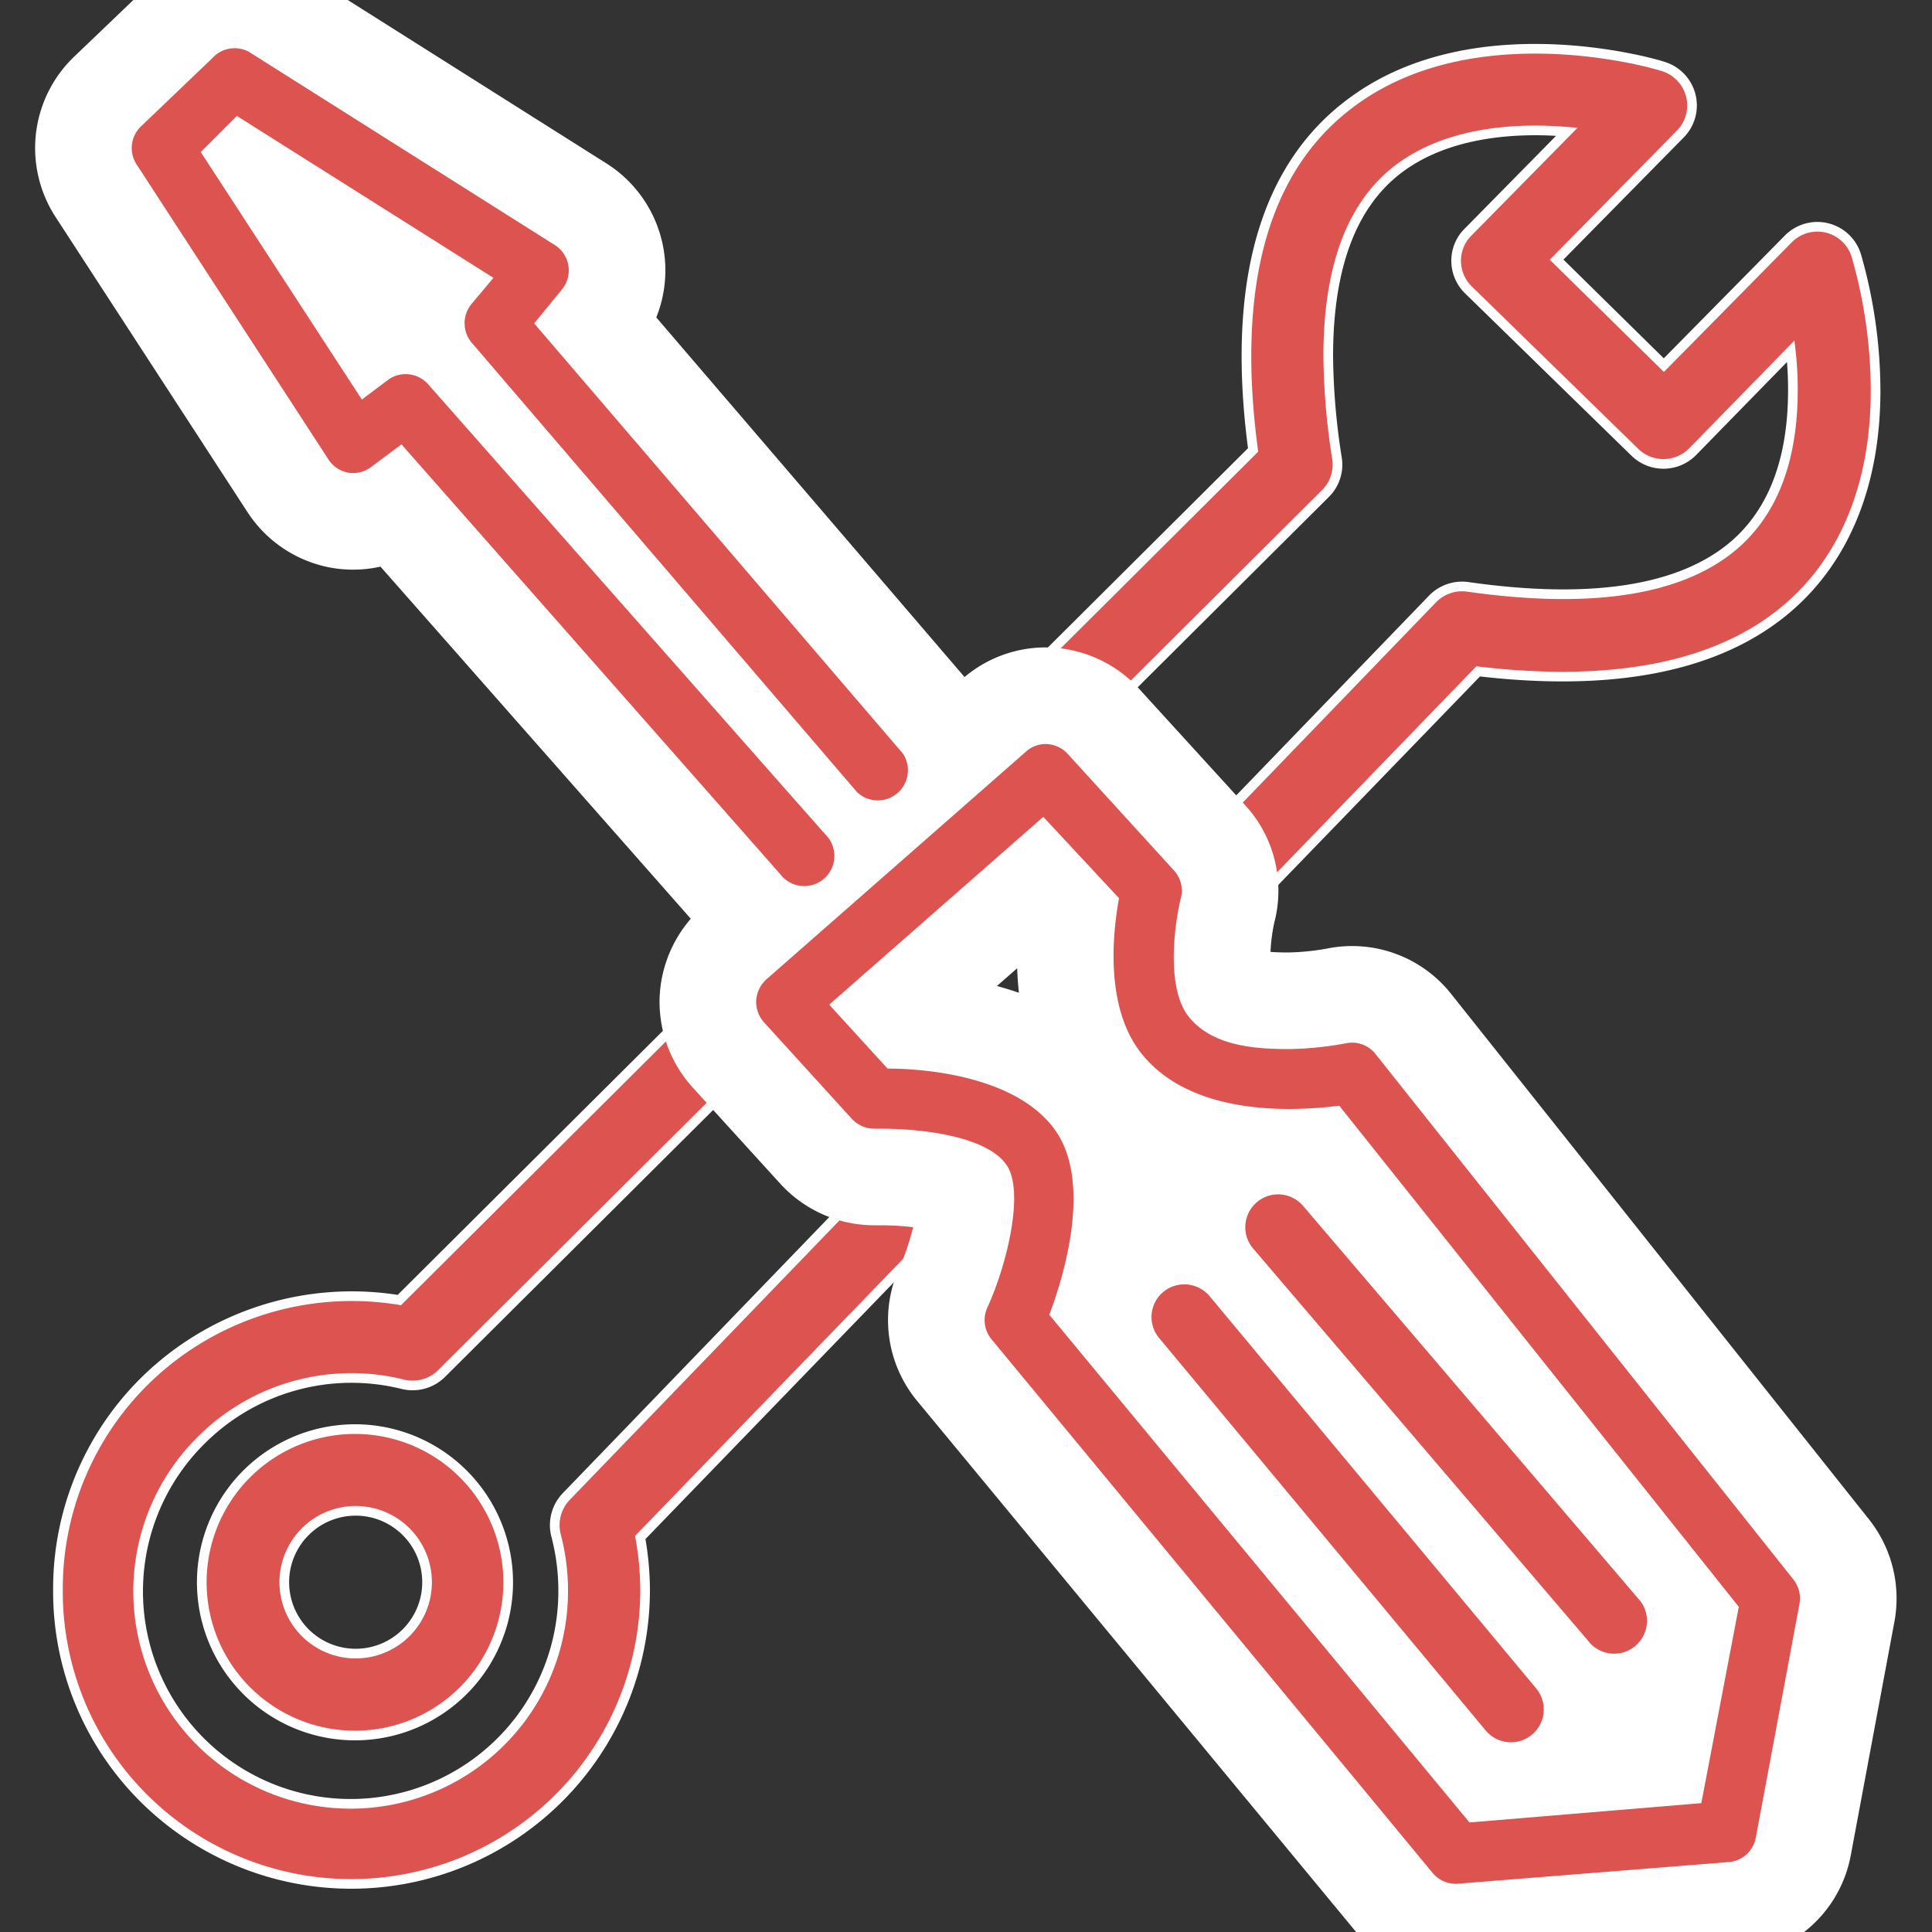 <svg id="Layer_1" data-name="Layer 1" xmlns="http://www.w3.org/2000/svg" viewBox="0 0 100 100"><rect x="0" y="0" width="100" height="100" fill="#333333" stroke="none"/><defs><style>.cls-1,.cls-2,.cls-3{fill:#dd5350;}.cls-1,.cls-2{stroke:#fff;stroke-miterlimit:10;}.cls-1{stroke-width:0.5px;}.cls-2{stroke-width:10px;}</style></defs><title>Tools-Icon</title><path class="cls-1" d="M7.34,71.63a15.28,15.28,0,0,1,13.33-4.34l44.19-44c-1.15-8.63.59-14.67,5.11-18,6.35-4.72,15.69-2,16.08-1.86A2.11,2.11,0,0,1,87,6.91l-6.43,6.53,5.55,5.46,6.43-6.52a2.11,2.11,0,0,1,3.53.84,25.48,25.48,0,0,1,1,7c0,4.77-1.55,8.64-4.48,11.19-3.52,3.06-8.93,4.18-16.09,3.34L33.14,79.58a15.55,15.55,0,0,1,.25,2.72A15.21,15.21,0,0,1,7.51,93.14,15.08,15.08,0,0,1,3,82.3H3A15.1,15.1,0,0,1,7.34,71.63Zm21.44,7.84a2.14,2.14,0,0,1,.52-2L74.15,31A2.13,2.13,0,0,1,76,30.38c6.43.91,11.07.17,13.8-2.2,2-1.75,3-4.43,3-8a17.45,17.45,0,0,0-.11-2L87.6,23.39a2.12,2.12,0,0,1-3,0L76,15a2.11,2.11,0,0,1-.63-1.5A2.08,2.08,0,0,1,76,12L81.1,6.82c-2.62-.22-6.08,0-8.6,1.84s-3.75,5.13-3.75,9.78a35.37,35.37,0,0,0,.45,5.27,2.1,2.1,0,0,1-.59,1.83L22.85,71.1a2.13,2.13,0,0,1-2,.55A11,11,0,0,0,10.36,74.6a11,11,0,1,0,18.79,7.7A11.21,11.21,0,0,0,28.78,79.47Z"/><path class="cls-1" d="M12.73,76.33a7.93,7.93,0,1,1,5.71,13.5,7.93,7.93,0,0,1-5.71-13.5ZM21,79.26a3.69,3.69,0,0,0-5.18,5.27A3.69,3.69,0,0,0,21,79.26Z"/><path class="cls-2" d="M55.29,39.05l5.47,6a1.54,1.54,0,0,1,.36,1.44c-.28,1.09-.82,4.56.39,6.11s3.45,1.7,5.23,1.7A17.57,17.57,0,0,0,69.67,54a1.54,1.54,0,0,1,1.53.56l21.63,27.2a1.58,1.58,0,0,1,.31,1.26L90.88,95.12a1.55,1.55,0,0,1-1.41,1.26l-14,1.12a1.56,1.56,0,0,1-1.32-.56L51.32,69.32a1.56,1.56,0,0,1-.22-1.63c1-2.17,1.95-6,1-7.39s-4-1.88-6.56-1.88H45.3a1.59,1.59,0,0,1-1.2-.5l-4.55-5a1.59,1.59,0,0,1-.41-1.14,1.62,1.62,0,0,1,.53-1.09l13.45-11.8a1.52,1.52,0,0,1,1-.38A1.58,1.58,0,0,1,55.29,39.05ZM45.94,55.31c2.25,0,6.75.49,8.67,3.18s.48,7.52-.3,9.56L76.06,94.33l12-1L90,83.17,69.32,57.23a21,21,0,0,1-2.58.17c-3.55,0-6.2-1-7.69-2.91-1.88-2.41-1.45-6.23-1.13-8L54,42.28,42.92,52Z"/><path class="cls-2" d="M12.05,2.5A1.53,1.53,0,0,0,11,3L7.3,6.54a1.55,1.55,0,0,0-.21,2L17,23.78a1.56,1.56,0,0,0,1,.68,1.54,1.54,0,0,0,1.21-.29L20.78,23l19.6,22.24a1.56,1.56,0,1,0,2.33-2.06L22.16,19.89a1.55,1.55,0,0,0-2.1-.21l-1.33,1L10.39,7.87,12.26,6l13.28,8.38-1.13,1.35a1.56,1.56,0,0,0,0,2L44.36,41a1.56,1.56,0,0,0,2.37-2L27.65,16.74,29.07,15a1.55,1.55,0,0,0-.36-2.32l-15.83-10A1.54,1.54,0,0,0,12.05,2.5Z"/><path class="cls-2" d="M61.3,66.48A1.69,1.69,0,0,0,60,69.26L76.9,89.57a1.7,1.7,0,1,0,2.61-2.18l-16.9-20.3A1.71,1.71,0,0,0,61.3,66.48Z"/><path class="cls-2" d="M66.15,61.82a1.7,1.7,0,0,0-1.29,2.8L82.34,85.09a1.7,1.7,0,0,0,2.58-2.2L67.45,62.42A1.7,1.7,0,0,0,66.15,61.82Z"/><path class="cls-3" d="M55.29,39.05l5.47,6a1.54,1.54,0,0,1,.36,1.44c-.28,1.09-.82,4.56.39,6.11s3.45,1.7,5.23,1.7A17.57,17.57,0,0,0,69.67,54a1.54,1.54,0,0,1,1.53.56l21.63,27.2a1.58,1.58,0,0,1,.31,1.26L90.88,95.12a1.55,1.55,0,0,1-1.41,1.26l-14,1.12a1.56,1.56,0,0,1-1.32-.56L51.32,69.32a1.56,1.56,0,0,1-.22-1.63c1-2.17,1.95-6,1-7.39s-4-1.88-6.56-1.88H45.3a1.59,1.59,0,0,1-1.2-.5l-4.55-5a1.59,1.59,0,0,1-.41-1.14,1.62,1.62,0,0,1,.53-1.09l13.45-11.8a1.52,1.52,0,0,1,1-.38A1.58,1.58,0,0,1,55.29,39.05ZM45.94,55.31c2.25,0,6.75.49,8.67,3.18s.48,7.52-.3,9.56L76.06,94.33l12-1L90,83.17,69.32,57.23a21,21,0,0,1-2.58.17c-3.55,0-6.2-1-7.69-2.91-1.88-2.41-1.45-6.23-1.13-8L54,42.28,42.92,52Z"/><path class="cls-3" d="M12.05,2.5A1.53,1.53,0,0,0,11,3L7.3,6.54a1.55,1.55,0,0,0-.21,2L17,23.78a1.56,1.56,0,0,0,1,.68,1.54,1.54,0,0,0,1.21-.29L20.78,23l19.6,22.24a1.56,1.56,0,1,0,2.33-2.06L22.16,19.89a1.55,1.55,0,0,0-2.1-.21l-1.33,1L10.39,7.87,12.26,6l13.28,8.38-1.13,1.35a1.56,1.56,0,0,0,0,2L44.36,41a1.56,1.56,0,0,0,2.37-2L27.65,16.74,29.07,15a1.55,1.55,0,0,0-.36-2.32l-15.83-10A1.54,1.54,0,0,0,12.05,2.5Z"/><path class="cls-3" d="M61.3,66.48A1.69,1.69,0,0,0,60,69.26L76.9,89.57a1.7,1.7,0,1,0,2.61-2.18l-16.9-20.3A1.71,1.71,0,0,0,61.3,66.48Z"/><path class="cls-3" d="M66.15,61.82a1.7,1.7,0,0,0-1.29,2.8L82.34,85.09a1.7,1.7,0,0,0,2.58-2.2L67.45,62.42A1.7,1.7,0,0,0,66.15,61.82Z"/></svg>